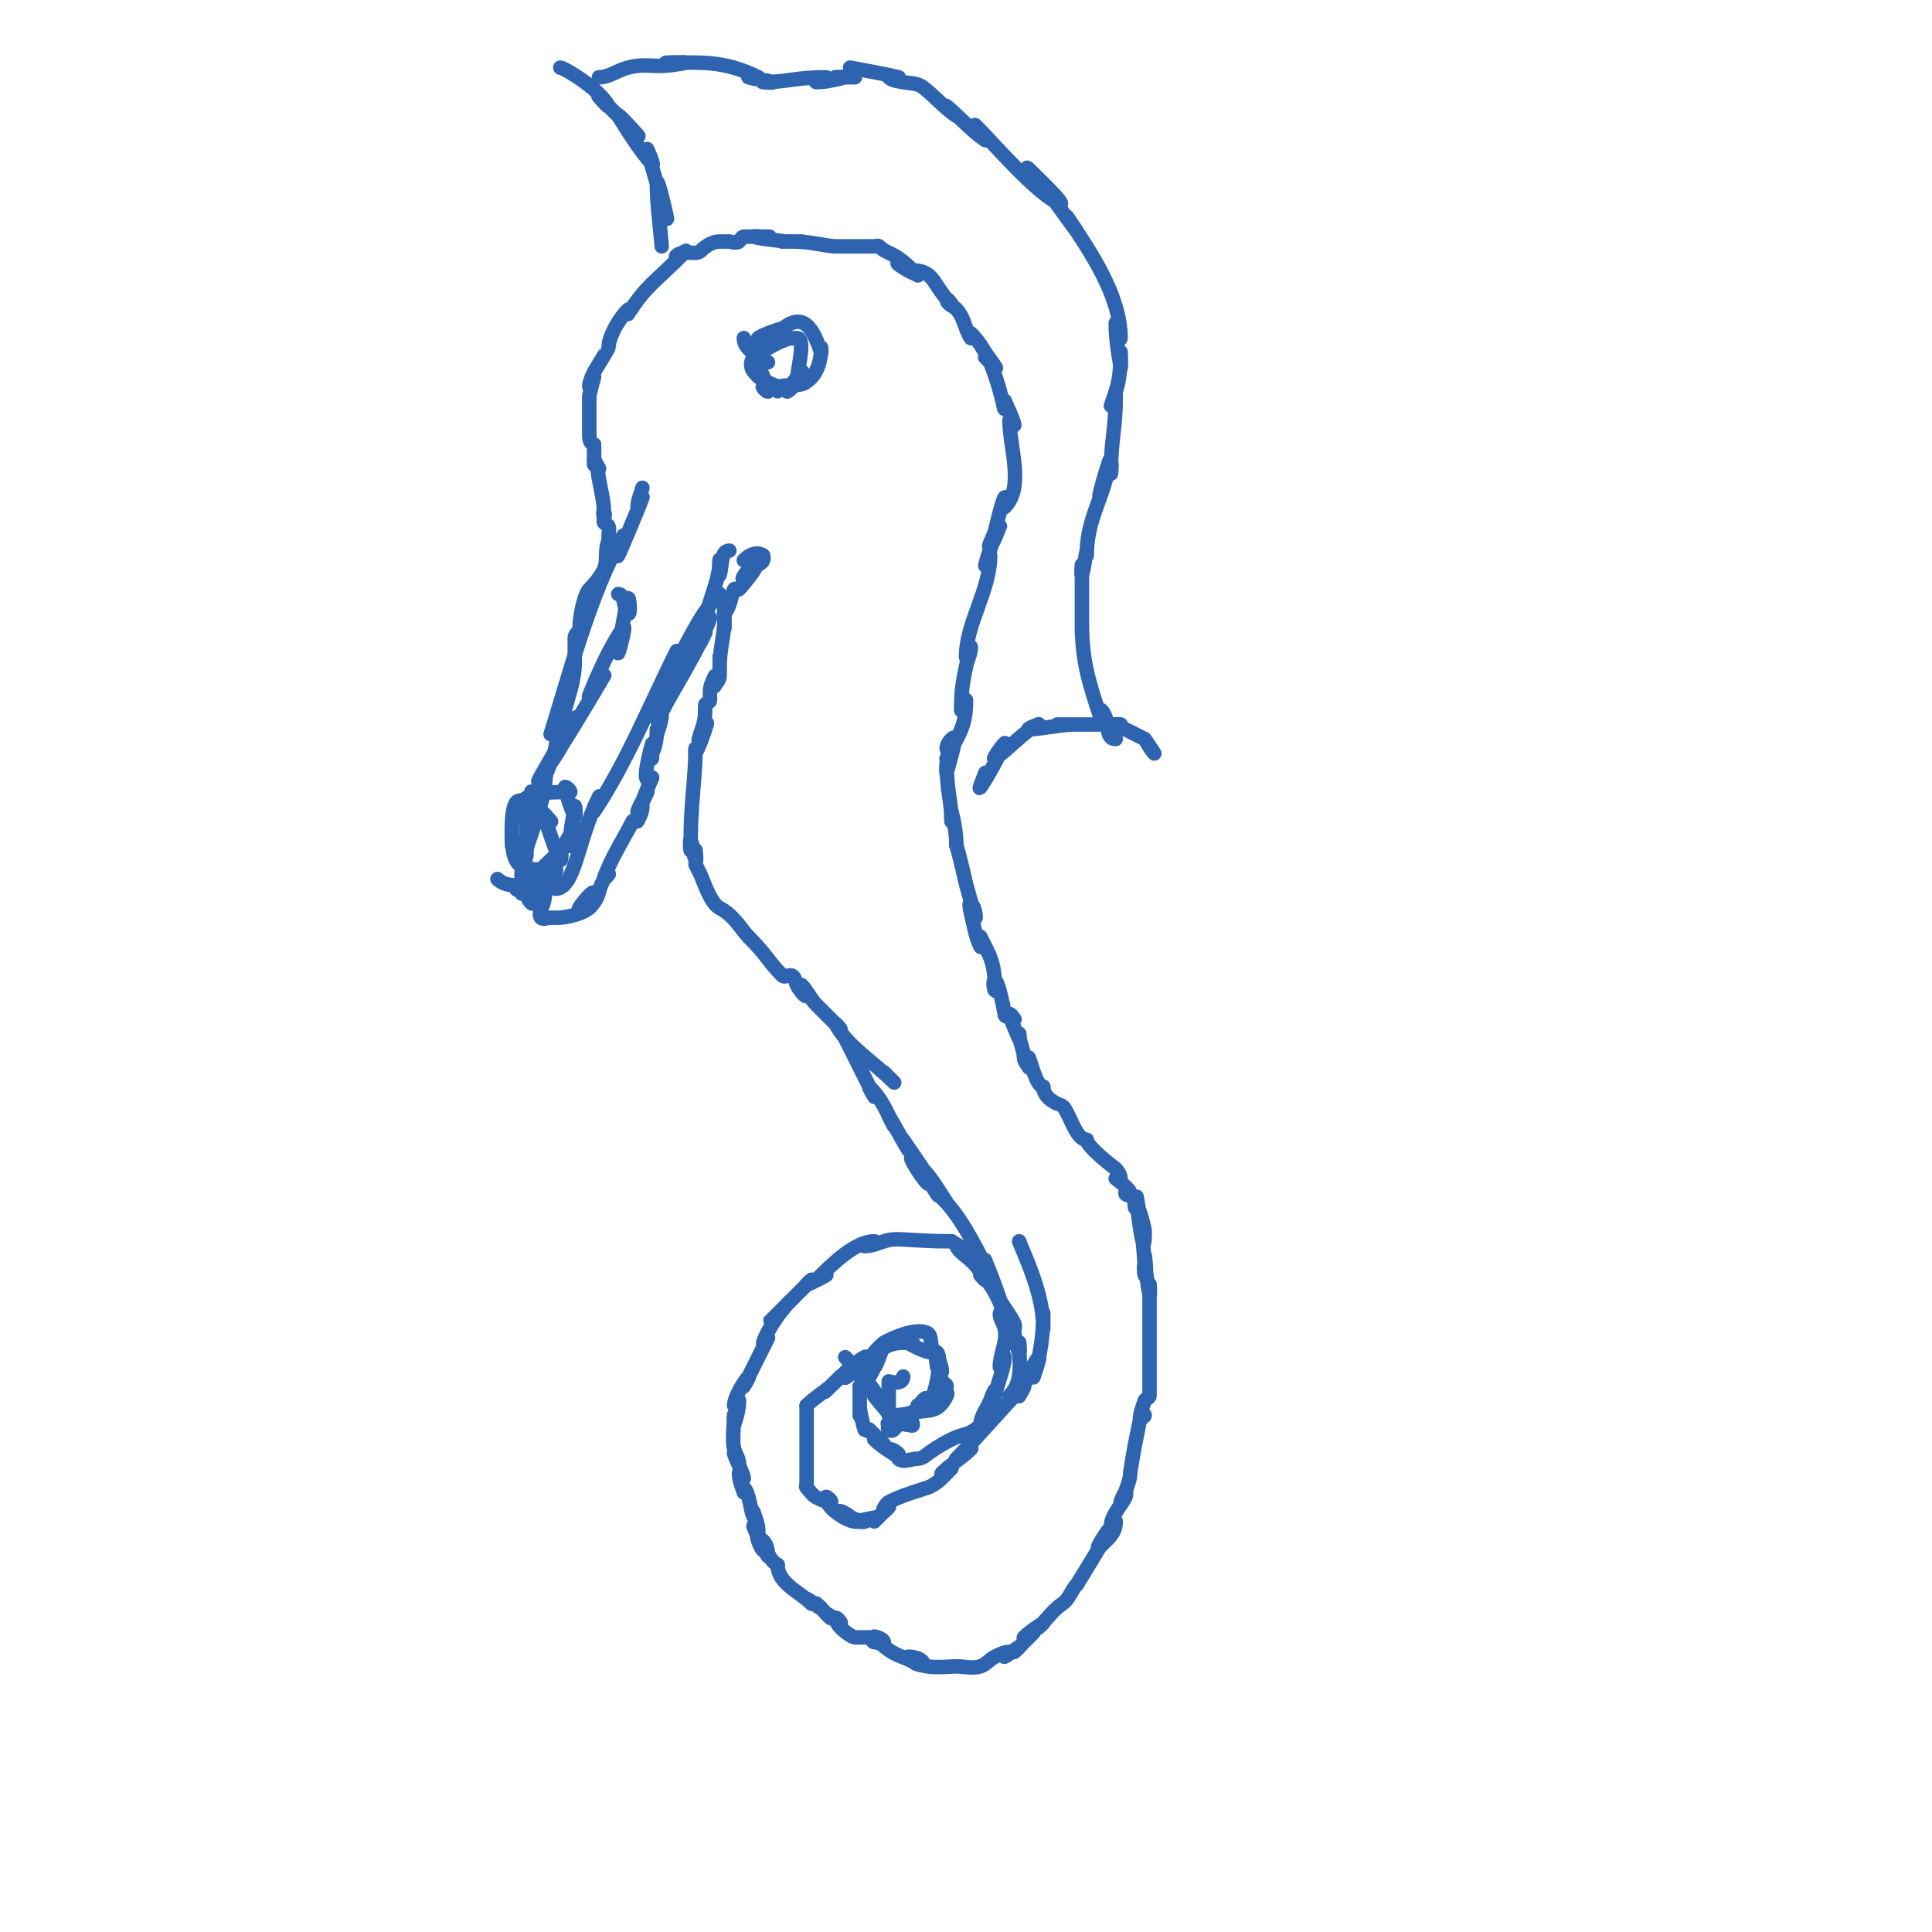 <svg viewBox='0 0 400 400' version='1.1' xmlns='http://www.w3.org/2000/svg' xmlns:xlink='http://www.w3.org/1999/xlink'><g fill='none' stroke='#2d63af' stroke-width='3' stroke-linecap='round' stroke-linejoin='round'><path d='M187,285c0,1.949 -3,1 -3,1l0,5l0,2c0,0 6,0.299 6,-2'/><path d='M190,291c0.471,0 0.667,-0.667 1,-1c1.609,-1.609 0,1 0,1c0,0 1.333,-1.333 2,-2c0.742,-0.742 2.126,-7.874 1,-9c-0.236,-0.236 -0.667,0 -1,0c-1.795,0 -5,-2 -5,-2l1,0c0,0 -1.333,0 -2,0c-3.07,0 -6,1.509 -6,5c0,0.745 1.333,-2.667 1,-2c-0.667,1.333 -1.173,2.76 -2,4c-4.69,7.036 6.397,-12.795 1,-2c-0.422,0.843 -1.333,1.333 -2,2c-0.527,0.527 -0.473,1.473 -1,2'/><path d='M178,287c0,2 0,4 0,6c0,0.667 0,-2.667 0,-2c0,1.7 1,5 1,5c0,0 1.473,0.473 2,1c0.333,0.333 -1.333,-1.333 -1,-1c1,1 2,2 3,3c0.471,0.471 -2.471,-1.471 -2,-1c1.179,1.179 2.613,2.075 4,3c0.392,0.261 -1.471,-1 -1,-1c0.745,0 1.473,0.473 2,1c0.236,0.236 -0.236,0.764 0,1c0.943,0.943 2.667,0 4,0c1.483,0 1.95,-1.475 7,-4c2.644,-1.322 3.688,-0.688 6,-3l0,0c0,-1.795 1.333,-3.333 2,-5c0.277,-0.692 1,-2.745 1,-2c0,1.374 -1,2.626 -1,4c0,1.054 0.827,-1.96 1,-3c0.345,-2.072 2,-6.004 2,-8c0,-0.745 -1,2.745 -1,2c0,-2.687 1.652,-5.393 1,-8c-0.256,-1.023 -1,-1.946 -1,-3c0,-0.745 1,2.745 1,2c0,-2.49 -1.289,-5.433 -3,-8c-0.523,-0.784 -1.333,-1.333 -2,-2c-0.333,-0.333 1.211,1.422 1,1c-0.537,-1.075 -1.249,-2.062 -2,-3c-0.589,-0.736 -1.333,-1.333 -2,-2c-0.333,-0.333 1.333,1.333 1,1c-1,-1 -2.368,-1.735 -3,-3c-0.333,-0.667 2.527,1.527 2,1c-0.85,-0.85 -2,-1.333 -3,-2'/><path d='M197,257c-9.095,0 -11.193,-0.936 -14,0c-1.304,0.435 -2.626,1 -4,1c-0.745,0 2.745,-1 2,-1c-4.002,0 -8.843,4.843 -12,8c-0.527,0.527 2.667,-1.333 2,-1c-1.333,0.667 -2.586,1.529 -4,2c-0.447,0.149 1.333,-1.333 1,-1c-2.283,2.283 -14.53,14.53 -6,6c4.581,-4.581 -2.153,1.459 -4,7c-0.149,0.447 1.211,-1.422 1,-1c-2.839,5.678 -2.863,5.726 -5,10c-0.333,0.667 1.527,-2.527 1,-2c-1.011,1.011 -3,4.373 -3,6c0,0.471 1,-1.471 1,-1c0,1.7 -0.463,3.388 -1,5c-0.211,0.632 0,-2.667 0,-2c0,1.851 -0.464,5.145 0,7c0.256,1.023 1,1.946 1,3c0,0.745 -1.236,-2.707 -1,-2c0.568,1.703 1.565,3.259 2,5c0.114,0.457 -1,-1.471 -1,-1c0,1.374 0.565,2.696 1,4c0.105,0.316 -0.236,-1.236 0,-1c1.246,1.246 1.29,4.58 2,6c0.149,0.298 -0.105,-1.316 0,-1c0.435,1.304 1,2.626 1,4c0,0.471 -1.149,-1.447 -1,-1c0.471,1.414 1.333,2.667 2,4c0.333,0.667 1,2.745 1,2c0,-1.054 -0.255,-2.255 -1,-3c-0.471,-0.471 0.471,2.471 0,2c-0.745,-0.745 -1.745,-3.745 -1,-3c1.7,1.7 1.85,4.925 4,6'/><path d='M161,324c0,3.847 4.595,5.595 7,8c0.333,0.333 -1.422,-1.211 -1,-1c1.075,0.537 1.925,1.463 3,2c0.422,0.211 -1.333,-1.333 -1,-1c1,1 2,2 3,3c0.333,0.333 -1.422,-1.211 -1,-1c1.075,0.537 1.925,1.463 3,2c0.422,0.211 -1,-1.471 -1,-1c0,1.773 3.403,4 4,4c1,0 2,0 3,0c0.471,0 0.529,1 1,1c0.667,0 2,0.667 2,0c0,-0.745 -2.527,-1.527 -2,-1c3.935,3.935 5.031,3.516 8,5c0.422,0.211 -1.471,-1 -1,-1c1.054,0 2.255,0.255 3,1c0.471,0.471 -2.471,-0.471 -2,0c0.745,0.745 1.966,0.793 3,1c1.598,0.32 5.589,0 6,0c1.667,0 3.419,0.527 5,0c1.14,-0.38 1.925,-1.463 3,-2c0.943,-0.471 1.946,-1 3,-1c0.471,0 -1.422,1.211 -1,1c1.075,-0.537 1.925,-1.463 3,-2c0.422,-0.211 -1.333,1.333 -1,1c1.333,-1.333 2.667,-2.667 4,-4c0.527,-0.527 -2.527,1.527 -2,1c1.179,-1.179 2.613,-2.075 4,-3c0.392,-0.261 -1.333,1.333 -1,1c1.667,-1.667 3.039,-3.693 5,-5c1.387,-0.924 1.821,-2.821 3,-4'/><path d='M223,328c2,-3.333 4.112,-6.602 6,-10c2.601,-4.682 -3.713,4.713 -1,2c1.749,-1.749 3,-2.674 3,-5c0,-0.471 -1,1.471 -1,1c0,-2.168 2.164,-4.329 3,-6c0.149,-0.298 0.236,-1.236 0,-1c-0.527,0.527 -1,2 -1,2c0,0 2,-3.892 2,-6c0,-0.476 1,-6 1,-6c0,0 1,-4.86 1,-5c0,-0.471 1,-0.529 1,-1c0,-0.471 -1,1.471 -1,1c0,-1.374 0.565,-2.696 1,-4c0.149,-0.447 1,-0.529 1,-1c0,-1.667 0,-3.333 0,-5c0,-1 0,-4 0,-3c0,1.333 0,2.667 0,4c0,1 0,-2 0,-3c0,-2.667 0,-5.333 0,-8c0,-0.333 0,1.333 0,1c0,-3 0,-6 0,-9c0,-0.667 0.162,2.647 0,2c-0.492,-1.967 -0.508,-4.033 -1,-6c-0.162,-0.647 -0.211,1.368 0,2c0.422,1.265 0.261,-2.693 0,-4'/><path d='M237,260c0,4.247 0.037,-0.742 -1,-8c-2.081,-14.566 1,13.576 1,3c0,-0.565 -1.026,-5.026 -2,-6c-0.236,-0.236 0,1.333 0,1c0,-0.667 0.298,-1.404 0,-2c-0.333,-0.667 -2,-0.255 -2,-1c0,-0.333 1,0.333 1,0c0,-0.801 -3,-3 -3,-3c0,0 1,0.333 1,0c0,-1.013 -1,-2 -1,-2c0,0 -6,-4.533 -6,-6'/><path d='M225,236c-2.282,0 -3.542,-5.542 -5,-7c-0.038,-0.038 -4,-1.214 -4,-4'/><path d='M216,225c-1.409,0 -2.554,-5.107 -3,-6c-0.298,-0.596 0.298,2.596 0,2c-0.333,-0.667 -1,-1.255 -1,-2c0,-1.7 -1,-3.3 -1,-5c0,-0.333 0.236,1.236 0,1c-0.267,-0.267 -2,-4.664 -2,-5c0,-0.471 1.333,1.333 1,1c-0.527,-0.527 -2,-0.255 -2,-1c0,-0.374 -1.299,-7 -2,-7c-0.667,0 0,2.667 0,2c0,-5.641 -0.978,-6.956 -3,-11c-0.298,-0.596 0.298,2.596 0,2c-1.085,-2.171 -1.411,-4.646 -2,-7c-0.162,-0.647 -0.471,-2.471 0,-2c0.745,0.745 1,1.946 1,3c0,0.205 -2,-7 -2,-7c0,0 -1.389,-6.168 -2,-8'/><path d='M198,175c0,-2.357 -0.428,-4.713 -1,-7c-0.162,-0.647 0,2.667 0,2c0,-4.13 -1,-6.036 -1,-12c0,-0.667 -0.162,2.647 0,2c0.572,-2.287 2.667,-8.667 1,-7c-0.527,0.527 -1,1.255 -1,2c0,0.471 1,-1.471 1,-1c0,1.054 -1.471,3.943 -1,3c2.662,-5.323 4,-6.563 4,-12c0,-0.745 -1,2.745 -1,2c0,-4.09 0.31,-5.551 1,-9c0.27,-1.348 1,-2.626 1,-4c0,-0.745 -1,2.745 -1,2c0,-6.963 5,-13.724 5,-21c0,-0.745 -1.181,2.723 -1,2c0.511,-2.045 1.26,-4.026 2,-6c0.262,-0.698 1.333,-2.667 1,-2c-0.667,1.333 -0.946,2.946 -2,4c-0.745,0.745 0.71,-1.986 1,-3c0.01,-0.036 1.52,-6.52 2,-7c0.471,-0.471 -0.471,2.471 0,2c4.162,-4.162 1,-12.329 1,-18c0,-0.471 1,1.471 1,1c0,-0.67 -1.688,-4.377 -2,-5'/><path d='M208,83c0,4.326 0.105,-0.236 -3,-8c-0.175,-0.438 -1.333,-1.333 -1,-1c0.667,0.667 1.333,1.333 2,2c0.85,0.85 -1.333,-2 -2,-3c-0.484,-0.726 -1.182,-2.182 -3,-4c-0.236,-0.236 0.185,1.277 0,1c-1.24,-1.861 -1.419,-4.419 -3,-6c-0.667,-0.667 -2,-1.057 -2,-2c0,-0.471 1.333,1.333 1,1c-3.915,-3.915 -3.432,-7 -8,-7c-0.471,0 1.422,1.211 1,1c-1.075,-0.537 -1.925,-1.463 -3,-2c-4.162,-2.081 4.345,3.345 2,1c-4.128,-4.128 -5.194,-3.194 -7,-5c-0.236,-0.236 -0.667,0 -1,0c-1.372,0 -4.211,0 -8,0c-1.852,0 -4.883,-1 -9,-1c-0.667,0 2.667,0 2,0c-1.333,0 -2.667,0 -4,0'/><path d='M162,50c2.028,0 -4.076,-0.359 -6,-1c-0.632,-0.211 2,0 2,0c0,0 -2.667,0 -2,0c1,0 2,0 3,0c1.667,0 -3.333,0 -5,0c-0.471,0 -0.667,0.667 -1,1c-0.471,0.471 -2,0 -2,0c0,0 -1.333,0 -2,0c-1.491,0 -2.946,0.946 -4,2c-0.931,0.931 -3.541,-0.459 -5,1c-0.471,0.471 2.471,-1.471 2,-1c-7.168,7.168 -7.788,6.682 -12,13'/><path d='M130,65c1.734,-3.469 -4,3.118 -4,7c0,0.07 -3,5 -3,5c0,0 -1,1.946 -1,3c0,0.745 1,-1.255 1,-2c0,-0.367 -1,4 -1,4c0,0 0,2.676 0,4c0,0.2 0,3 0,3c0,0 0,0.667 0,1c0,2.18 1,2 1,2c0,0 0,5.333 0,4c0,-0.333 -0.105,-1.316 0,-1c0.236,0.707 0.667,1.333 1,2'/><path d='M124,97c-0.888,-0.888 1,6.259 1,8c0,0.667 0,2 0,2c0,0 -0.236,-1.236 0,-1c0.471,0.471 0,1.333 0,2c0,0.471 0.851,0.553 1,1c0.211,0.632 0,1.333 0,2c0,1.333 0,5.333 0,4c0,-0.333 0,-0.667 0,-1c0,-0.667 0.298,-2.596 0,-2c-0.907,1.814 -0.093,4.186 -1,6c-0.745,1.491 -1.821,2.821 -3,4c-1.019,1.019 -2,5.556 -2,8c0,0.745 -1,1.255 -1,2c0,0.667 0,2 0,2l0,-2c0,0 0,2.5 0,3c0,0.667 0,1.333 0,2'/><path d='M119,137c0,5.93 -3,9.763 -3,17c0,0.667 0.298,-2.596 0,-2c-0.471,0.943 -1,1.946 -1,3c0,0.471 1,-1.471 1,-1c0,2.236 -3,3.764 -3,6c0,7.128 -5,15.771 -5,21'/><path d='M108,181c0,1.333 0,2.667 0,4'/><path d='M113,182c0,5.604 -1,6 -1,6c0,0 -0.471,1.529 0,2c0.471,0.471 1.333,0 2,0c0.667,0 2,0 2,0c0,0 7,-0.615 7,-4c0,-1.202 -2.15,1.15 -3,2c-1,1 3,-4.414 3,-3c0,1.054 -1.745,3.745 -1,3c2.938,-2.938 1.312,-4.312 4,-7c0.333,-0.333 -1.149,1.447 -1,1c1.388,-4.163 4.292,-8.584 6,-12c0.149,-0.298 0.851,0.298 1,0c0.471,-0.943 1,-1.946 1,-3c0,-0.471 -1.149,1.447 -1,1c0.471,-1.414 1.333,-2.667 2,-4c0.333,-0.667 -1.236,2.707 -1,2c0.568,-1.703 1.333,-3.333 2,-5'/><path d='M135,161c-2.809,2.809 0,-7 0,-7c0,0 0,2 0,3c0,0.333 -0.149,-0.702 0,-1c0.76,-1.52 1,-3.3 1,-5c0,-0.333 0,1 0,1c0,0 1,-2.626 1,-4c0,-0.471 -1,1.471 -1,1c0,-1.374 0.385,-2.771 1,-4c0.298,-0.596 -0.248,2.619 0,2c0.901,-2.253 1.099,-4.747 2,-7c3.378,-8.446 -3.479,13.916 -1,4c0.511,-2.045 1.333,-4 2,-6'/><path d='M136,149c3.477,-6.084 6.86,-11.72 10,-18c0.333,-0.667 -1.236,2.707 -1,2c0.568,-1.703 1.432,-3.297 2,-5c0.236,-0.707 -1,2.745 -1,2c0,-4.773 3,-9.227 3,-14c0,-1 -0.316,3.949 0,3c0.568,-1.704 0.148,-5 2,-5'/><path d='M154,116c2.365,-2.365 4,-1 4,-1c0,0 0.149,0.702 0,1c-0.537,1.075 -2.15,1.15 -3,2c-0.527,0.527 -1.745,2 -1,2c0.943,0 1.333,-1.333 2,-2c1.179,-1.179 -1.821,2.821 -3,4c-0.236,0.236 -0.851,-0.298 -1,0c-0.635,1.269 -0.844,3.844 -2,5c-0.236,0.236 0,-1.333 0,-1c0,1.333 0,2.667 0,4c0,0.667 0,-2.667 0,-2c0,3.5 -1,6.129 -1,10c0,0.667 0,-2.667 0,-2c0,1.333 0,2.667 0,4c0,0.745 -0.667,1.333 -1,2c-0.298,0.596 0.298,-2.596 0,-2c-1.211,2.422 -1,2.712 -1,5c0,0.471 -1,0.529 -1,1c0,2.739 -0.048,3.143 -1,6'/><path d='M145,152c2.667,-5.333 0,0 0,0c-1.598,4.794 2.598,-5.794 1,-1c-0.568,1.703 -1.197,3.394 -2,5c-0.149,0.298 0,-1.333 0,-1c0,5.818 -1,11.281 -1,19c0,0.667 0,1.333 0,2c0,0.667 -0.298,-2.596 0,-2c0.615,1.229 0.385,2.771 1,4c0.298,0.596 0,-2 0,-2c0,0 -0.149,0.702 0,1c0.298,0.596 0,2 0,2c0,0 0.936,1.871 1,2c0.55,1.1 2.035,6.017 4,7c2.937,1.468 4.638,4.638 6,6'/><path d='M155,194c4.008,4.008 3.918,4.918 7,8c0.471,0.471 1.404,-0.298 2,0c0.667,0.333 0.667,1.333 1,2c0.422,0.843 2,2.943 2,2c0,-0.745 -1.527,-2.527 -1,-2c1.179,1.179 1.821,2.821 3,4c0.68,0.68 5,5 5,5c0,0 -1.211,-1.422 -1,-1c2.225,4.449 7.898,7.898 12,12c0.667,0.667 -1.333,-1.333 -2,-2'/><path d='M175,215c2,4 4,8 6,12c0.333,0.667 -1.527,-2.527 -1,-2c2.596,2.596 3.416,4.831 5,8c0.333,0.667 -1.383,-2.639 -1,-2c1.383,2.304 2.617,4.696 4,7c0.383,0.639 -1.413,-2.62 -1,-2c2.411,3.616 5.056,7.113 7,11c1.282,2.565 -2.972,-4.972 -5,-7c-1.374,-1.374 1.626,3.626 3,5c0.745,0.745 -1.745,-3.745 -1,-3c2.028,2.028 3.409,4.614 5,7c0.261,0.392 -1.333,-1.333 -1,-1c3.598,3.598 6.249,8.498 10,16c0.471,0.943 -1.391,-3.979 -1,-3c1.058,2.644 2.099,5.298 3,8c0.236,0.707 -1.236,-2.707 -1,-2c0.85,2.55 2.798,4.596 4,7c0.298,0.596 -0.11,1.342 0,2c0.226,1.356 0.385,2.771 1,4c0.298,0.596 0,-2.667 0,-2c0,3.874 0.948,8.052 -2,11'/><path d='M211,257c2.395,5.748 5,11.773 5,18c0,1 0,-4 0,-3c0,4.384 -0.614,8.841 -2,13c-0.435,1.304 1.825,-5.099 1,-4c-1.789,2.385 -2.667,5.333 -4,8c-0.333,0.667 1.527,-2.527 1,-2c-4.788,4.788 -9.153,10.153 -14,15c-0.85,0.85 3.85,-2.85 3,-2c-1.841,1.841 -4.159,3.159 -6,5c-0.527,0.527 2.527,-1.527 2,-1c-1.509,1.509 -2.975,3.325 -5,4c-3.911,1.304 -5.231,1.616 -8,3c-0.667,0.333 -1.667,2.333 -1,2c0.422,-0.211 1.333,-1.333 1,-1c-1,1 -2,2 -3,3c-0.333,0.333 1,-1 1,-1c0,0 -4.937,1 -5,1c-0.667,0 2.632,0.211 2,0c-1,-0.333 -2.255,-0.255 -3,-1c-0.527,-0.527 -2.527,-1.527 -2,-1c0.85,0.85 4.202,2 3,2c-1.452,0 -6,-2.681 -6,-5c0,-0.471 1.471,1 1,1c-1.054,0 -2.057,-0.529 -3,-1c-0.843,-0.422 -1.333,-1.333 -2,-2c-0.236,-0.236 0,-0.667 0,-1c0,-2.857 0,-5.335 0,-10c0,-0.333 0,-0.667 0,-1c0,-1.667 0,-3.333 0,-5'/><path d='M167,291c1.509,-1.509 3.36,-2.634 5,-4c0.724,-0.604 2.667,-2.667 2,-2c-1,1 -2,2 -3,3c-0.667,0.667 1.29,-1.379 2,-2c1.959,-1.714 3.671,-3.836 6,-5c1.687,-0.843 -3.157,2.313 -4,4c-0.537,1.075 1.925,-1.463 3,-2c0.422,-0.211 -1.333,1.333 -1,1c1.333,-1.333 2.869,-2.492 4,-4c0.566,-0.754 2,-2 2,-2c0,0 6.117,-3.442 9,-2c0.943,0.471 0.529,2.057 1,3c0.803,1.606 2,3.205 2,5c0,1.054 -0.255,-2.255 -1,-3c-0.471,-0.471 0,1.333 0,2c0,0.333 -0.105,-1.316 0,-1c0.435,1.304 0.565,2.696 1,4c0.149,0.447 1,0.529 1,1c0,0.471 -1,-1.471 -1,-1c0,0.694 1.514,1.972 1,3c-2.234,4.468 -4.418,2.209 -8,4c-0.843,0.422 -1.057,2 -2,2c-0.391,0 -1.126,1.874 -2,1c-0.667,-0.667 1.157,-1.578 2,-2'/><path d='M186,294c-0.471,0 1.333,-1.333 1,-1c-0.85,0.85 -4.075,1.463 -3,2c1.491,0.745 5,-1.667 5,0c0,0.333 -0.667,0 -1,0c-1.054,0 -1.946,-1 -3,-1c-0.471,0 1.294,1.368 1,1c-1.626,-2.033 -3.438,-3.917 -5,-6c-0.566,-0.754 2.485,2.808 2,2c-1.475,-2.459 -3.209,-4.761 -5,-7c-0.466,-0.582 1.527,2.527 1,2c-1.527,-1.527 -2.473,-3.473 -4,-5'/><path d='M156,76c0,-3.518 0.759,-5.759 1,-6c0.598,-0.598 4.609,-2 5,-2c0.471,0 -1.333,1.333 -1,1c5.303,-5.303 7.41,-0.771 9,4c0.105,0.316 0,-1.333 0,-1c0,5.431 -2.935,6.935 -3,7c-1.491,1.491 -6,-0.108 -6,2'/><path d='M161,80c-1.751,-0.584 -7.114,-2.828 -5,-6c0.523,-0.784 1.333,-1.333 2,-2c0.333,-0.333 -1.447,1.149 -1,1c1.414,-0.471 2.667,-1.333 4,-2c0.667,-0.333 2.745,-1 2,-1c-1.374,0 -2.626,1 -4,1c-2.028,0 3.972,-1 6,-1c1.956,0 0,6.625 0,9c0,0.745 1.527,-2.527 1,-2c-1.179,1.179 -2.075,2.613 -3,4c-0.261,0.392 1.471,-1 1,-1c-1.652,0 -4.348,0 -6,0c-0.471,0 1.114,1.457 1,1c-0.435,-1.741 -1.004,-3.506 -2,-5c-0.37,-0.555 0.211,2.632 0,2c-0.356,-1.067 0,-8 0,-8c0,0 0.702,0.149 1,0'/><path d='M159,75c-2.021,-1.213 -5,-2.643 -5,-5'/><path d='M137,51c-0.333,-4.333 -1,-8.654 -1,-13c0,-2.427 2.639,9.341 2,7c-1.277,-4.682 -2.723,-9.318 -4,-14c-0.277,-1.017 1.686,3.8 1,3c-2.648,-3.089 -4.844,-6.55 -7,-10c-0.999,-1.599 5.333,5.333 4,4c-2.667,-2.667 -5.333,-5.333 -8,-8c-0.667,-0.667 2.422,2.843 2,2c-1.742,-3.484 -9.205,-8 -10,-8'/><path d='M124,16c2.108,0 3.955,-1.489 6,-2c4.555,-1.139 4.868,0.426 12,-1c1.307,-0.261 -5.333,0 -4,0c6.403,0 11.625,-0.687 19,3c0.596,0.298 -2.632,-0.211 -2,0c1.612,0.537 3.388,0.463 5,1c0.632,0.211 -2.667,0 -2,0c4.961,0 6.77,-1 13,-1c0.745,0 -2.745,1 -2,1c2.028,0 4.033,-0.508 6,-1c0.647,-0.162 -2.667,0 -2,0c1.333,0 2.667,0 4,0'/><path d='M176,14c3.333,0.667 6.702,1.176 10,2c0.647,0.162 -2.471,-0.471 -2,0c0.745,0.745 1.966,0.793 3,1c1.348,0.27 2.901,0.175 4,1c2.459,1.844 4.443,4.295 7,6c0.784,0.523 -2.724,-2.604 -2,-2c2.722,2.268 5.052,5.034 8,7c1,0.667 -2.85,-3.85 -2,-3c4.109,4.109 12.131,13.565 17,16c2.749,1.374 -3.827,-4.827 -6,-7c-1.509,-1.509 2.491,3.491 4,5c0.85,0.85 -2.721,-3.961 -2,-3c2.72,3.627 5.28,7.373 8,11c0.721,0.961 -2.667,-4 -2,-3c4.621,6.932 11,16.14 11,25c0,1.054 -1,-4.054 -1,-3c0,3.018 0.504,6.023 1,9c0.164,0.986 0,-4 0,-3c0,6.087 -0.796,7.389 -2,11'/><path d='M231,82c0,6.95 -1,8.828 -1,16c0,0.667 0.298,-2.596 0,-2c-0.943,1.886 -1.217,4.043 -2,6c-1.849,4.622 3.985,-14.939 1,-3c-1.311,5.243 -4,9.237 -4,16c0,0.333 0.081,-1.323 0,-1c-0.412,1.649 -0.463,3.388 -1,5c-0.211,0.632 0,-2.667 0,-2c0,3.667 0,7.333 0,11c0,0.667 0,-2.667 0,-2c0,1.667 0,3.333 0,5c0,0.667 0,-2.667 0,-2c0,7.848 1.395,12.184 4,20c0.211,0.632 -0.471,-2.471 0,-2c2.008,2.008 0.513,6 3,6'/><path d='M237,153'/><path d='M237,153c0.667,1 1.15,2.15 2,3c0.113,0.113 -2,-3 -2,-3c0,0 -3.639,-1.82 -6,-3c-0.298,-0.149 1.333,0 1,0c-2,0 -4,0 -6,0c-0.667,0 2.667,0 2,0c-1.333,0 -2.667,0 -4,0c-1.667,0 -3.333,0 -5,0c-1,0 4,0 3,0c-2.055,0 -6.945,1 -9,1c-0.745,0 2.667,-1.333 2,-1c-3.399,1.7 -5.838,4.892 -9,7c-1,0.667 2.537,-4.075 2,-3c-1.535,3.07 -3.096,6.145 -5,9c-0.585,0.877 0.667,-2 1,-3'/><path d='M149,123c-5.019,5.019 -6.697,11.263 -11,17c-1.077,1.436 2.803,-6.606 2,-5c-5.399,10.798 -10.268,22.903 -17,33c-0.585,0.877 1.471,-3.943 1,-3c-4.408,8.816 -4.891,19 -9,19'/><path d='M119,171c-1.975,4.345 -6,8.227 -6,13l0,0c0,0.853 -2.481,3.519 -3,3c-2.232,-2.232 -1,-9.19 -1,-13c0,-1 0,4 0,3c0,-2.333 0,-4.667 0,-7c0,-0.667 -0.11,2.658 0,2c0.442,-2.651 0.473,-5.365 1,-8c0.196,-0.981 -0.479,3.878 0,3c2.431,-4.457 3.938,-9.36 6,-14c0.729,-1.64 -3.077,6.436 -2,5c2.059,-2.745 6.904,-11.855 5,-9c-2.569,3.853 -9.569,15.853 -7,12c4.567,-6.85 8.826,-13.904 13,-21c0.845,-1.437 -3.619,5.547 -3,4c1.938,-4.844 4.106,-9.659 7,-14c0.943,-1.414 -1.279,6.677 -1,5c0.613,-3.676 1.096,-7.384 2,-11c0.243,-0.97 0.707,3.707 0,3c-1.054,-1.054 -0.509,-4 -2,-4'/><path d='M114,152c3.24,-10.079 8.27,-29.784 15,-41c0.707,-1.179 -1.762,5.144 -1,4c0.26,-0.391 4.494,-10.483 5,-12c0.236,-0.707 -1,2.745 -1,2c0,-1.374 0.667,-2.667 1,-4'/><path d='M107,169c0,-5.114 5.561,-5 11,-5c0.471,0 -1.092,-1.462 -1,-1c0.413,2.067 1.057,4.114 2,6c0.298,0.596 0.11,-2.658 0,-2c-0.442,2.651 -1,5.313 -1,8c0,1.054 1.471,-3.943 1,-3c-1.585,3.169 -4.494,5.494 -7,8c-0.471,0.471 2.667,0 2,0c-5.213,0 -8,0.696 -8,-7c0,-0.667 0,2.667 0,2c0,-1.661 -0.352,-7.648 1,-9c0.972,-0.972 5.374,1 4,1c-1.054,0 -2.255,-0.255 -3,-1c-0.471,-0.471 1.445,-0.37 2,0c1.569,1.046 2.667,2.667 4,4c0.667,0.667 -2.422,-2.843 -2,-2c1.874,3.747 2.192,6.383 4,10c0.298,0.596 0.298,-2.596 0,-2c-0.943,1.886 -1.489,3.955 -2,6c-0.181,0.723 1.717,-2.205 1,-2c-2.867,0.819 -5.519,2.346 -8,4c-1.149,0.766 8.013,-1 5,-1c-3.018,0 -6.866,1.134 -9,-1'/></g>
</svg>